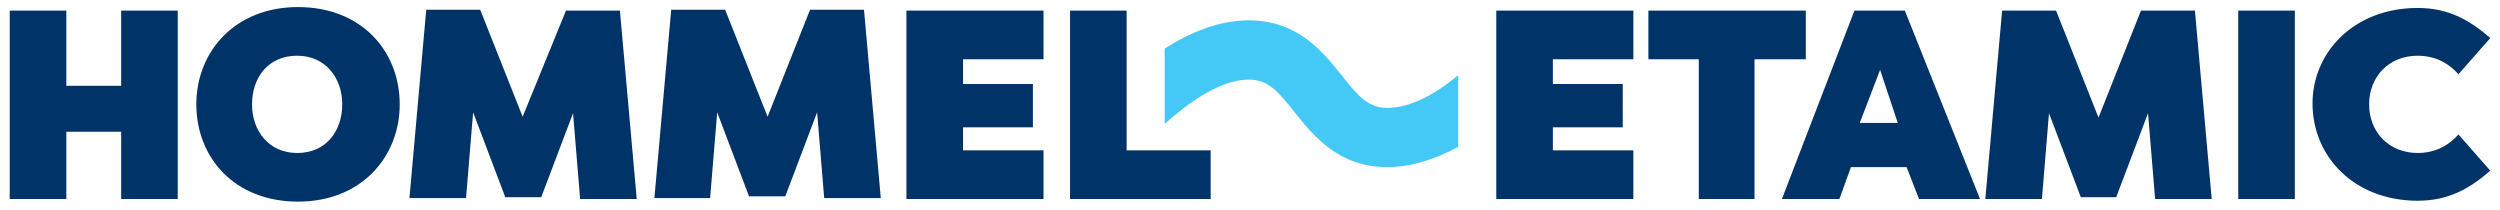 <svg version="1.1" xmlns="http://www.w3.org/2000/svg" x="0px" y="0px" viewBox="0 0 282.7 23.8" xml:space="preserve"><path d="M156.9 12.2c-2.2 0-3.3-1.3-5.2-3.7-2.1-2.6-4.9-6.2-10.5-6.2-3.4 0-6.7 1.4-9.5 3.2V14c2.7-2.4 6.3-5 9.5-5 2.2 0 3.3 1.3 5.2 3.7 2.1 2.6 4.9 6.2 10.5 6.2 2.8 0 5.6-1 8-2.3V8.5c-2.4 2-5.3 3.7-8 3.7z" fill="#44c8f5"></path><path fill="#003469" d="M13.7 22.5v-7.6H7.5v7.6H1.1V1.2h6.4v8.5h6.2V1.2h6.4v21.3h-6.4zM22.2 11.8c0-5.9 4.3-11 11.5-11s11.5 5 11.5 11c0 5.9-4.3 11-11.5 11s-11.5-5-11.5-11zm16.5 0c0-3-1.9-5.5-5.1-5.5-3.3 0-5.1 2.5-5.1 5.5s1.9 5.5 5.1 5.5c3.3 0 5.1-2.5 5.1-5.5zM57.1 22.2l-3.6-9.5-.8 9.7h-6.4l1.9-21.3h6.1l4.8 12.1 4.9-12h6.1L72 22.5h-6.4l-.8-9.7-3.6 9.5h-4.1zM84.7 22.2l-3.6-9.5-.8 9.7H74l1.9-21.3H82l4.8 12.1 4.8-12.1h6.1l1.9 21.3h-6.4l-.8-9.7-3.6 9.5h-4.1zM102.5 22.5V1.2H118v5.5h-9.1v2.8h7.9v4.9h-7.9V17h9.1v5.5h-15.5zM127.4 17h9.5v5.5H121V1.2h6.4V17z"></path><g><path fill="#003469" d="M169.2 22.5V1.2h15.5v5.5h-9.1v2.8h7.9v4.9h-7.9V17h9.1v5.5h-15.5zM204.2 1.2v5.5h-5.8v15.8h-6.3V6.7h-5.7V1.2h17.8zM201.5 22.5l8.2-21.3h5.7l8.5 21.3H217l-1.4-3.6h-6.3l-1.3 3.6h-6.5zm8.8-8.6h4.3l-2-6-2.3 6zM235.3 22.3l-3.6-9.5-.8 9.7h-6.4l1.9-21.3h6.1l4.8 12.1 4.8-12.1h6.1l1.9 21.3h-6.4l-.8-9.7-3.6 9.5h-4zM259.5 22.5h-6.4V1.2h6.4v21.3zM273.4.9c3.5 0 5.9 1.4 8.2 3.4L278 8.4c-1.4-1.6-3.1-2.1-4.6-2.1-3.3 0-5.5 2.4-5.5 5.5s2.2 5.5 5.5 5.5c1.5 0 3.2-.5 4.6-2.1l3.6 4.1c-2.3 2-4.7 3.4-8.2 3.4-7.2 0-11.9-5-11.9-11 0-5.8 4.7-10.8 11.9-10.8z"></path></g></svg>